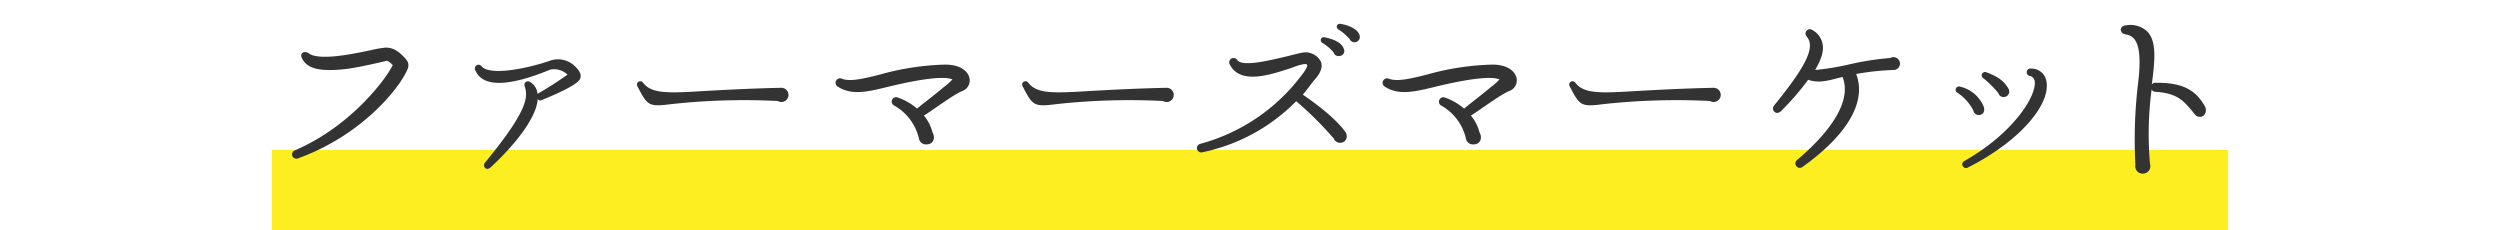 <svg id="レイヤー_1" data-name="レイヤー 1" xmlns="http://www.w3.org/2000/svg" width="500" height="46" viewBox="0 0 500 46"><defs><style>.cls-2{fill:#333}</style></defs><path fill="#fcee21" d="M54.37 30h391.25v16H54.37z"/><path class="cls-2" d="M59.59 31.68a.86.86 0 1 1-.64-1.6C70.39 25.2 77.47 15.4 78.55 13c-.36-.28-.92-1-1.44-.8-1.2.32-5.8 1.36-7.92 1.6-5.32.6-7.8-.08-8.8-2.16-.56-1.12.6-1.52 1.32-1 2.08 1.6 9 .12 12.44-.6a21.66 21.66 0 0 1 3-.52c1.64 0 2.68.88 3.76 2s.92 1.8.2 3.16c-2.2 4.16-9.56 12.68-21.52 17zM108.38 20a.62.62 0 0 1-.84-.2c-.2 3.84-4.92 9.56-9.43 13.68-.84.8-1.72-.2-1.08-1 8.75-10.6 8.55-13.16 7.91-15.24a.7.7 0 0 1 1-.88 3 3 0 0 1 1.56 2.4 66.29 66.29 0 0 0 6-3.84 3.9 3.9 0 0 0-3.44-1c-8.52 3.52-13.59 3.52-15 .12a.74.74 0 0 1 1.24-.8c1.64 2 9.23.48 14-1.2a4.85 4.85 0 0 1 4.8 1.32c.48.48 1.24 1.36 1 2.12-.04.44-.36 1.52-7.72 4.52zM155.55 20.2a134 134 0 0 0-21.44.64c-4.36.56-4.63.28-6.59-3.52a.67.67 0 0 1 1.08-.8c1.71 2.28 5 2.12 12.31 1.68 3.56-.2 9.4-.52 15.36-.64a1.42 1.42 0 1 1-.72 2.64zM192.46 18.2c-1.84.76-5.64 3.64-7.68 4.92a8.37 8.37 0 0 1 1.72 3.36c.64 1.08.2 2.4-1.2 2.4a1.42 1.42 0 0 1-1.52-1.2 10.19 10.19 0 0 0-5-6.6.88.88 0 0 1 .71-1.6 11.89 11.89 0 0 1 3.92 2.24c1.28-1.08 4-3.12 5.32-4.28a11.46 11.46 0 0 0 1.76-1.56c-2.44-1-10.2.84-12.88 1.48-4.07 1-7.27 1.76-10 0a.89.89 0 1 1 .8-1.6c1.64.6 4.2 0 7.56-.84a52.65 52.65 0 0 1 13.07-2c3.2 0 4.56 1.44 4.84 2.64a2.25 2.25 0 0 1-1.42 2.64zM232.6 20.2a134 134 0 0 0-21.44.64c-4.36.56-4.64.28-6.6-3.52a.67.67 0 0 1 1.08-.8c1.72 2.28 5 2.12 12.32 1.68 3.56-.2 9.4-.52 15.36-.64a1.42 1.42 0 1 1-.72 2.64zM268 28.56a1.32 1.32 0 0 1-1.24-.84 69.2 69.2 0 0 0-7.52-7.48 36.75 36.75 0 0 1-18.71 10.2.87.87 0 1 1-.44-1.68A37.65 37.65 0 0 0 260.36 15c.36-.44 1.2-1.6 1.08-2-.2-.6-2.76.44-3.2.6-4.16 1.36-10.27 3.44-12.31-.76a.87.87 0 0 1 1.52-.84c1 1.48 6.76 0 9.87-.72 2.56-.64 3.76-1 4.52-.72a3.31 3.31 0 0 1 2.4 1.92c.28.92-.08 2.08-1.2 3.32-.88 1-1.56 2.12-2.48 3.12 2.08 1.44 6.4 4.52 8.56 7.52.52.88.16 2.12-1.12 2.12zm-.12-17.36a1 1 0 0 1-1.16-.72 9.33 9.33 0 0 0-2.2-1.88.6.6 0 0 1 .48-1.12c2.08.4 3.44 1.28 3.72 2.2a1 1 0 0 1-.84 1.52zm3.2-2.76a1.07 1.07 0 0 1-1.16-.64 9.8 9.8 0 0 0-2.2-1.88c-.68-.44-.36-1.27.4-1.15 2 .35 3.44 1.19 3.76 2.19a1.07 1.07 0 0 1-.8 1.48zM301.86 18.2c-1.84.76-5.64 3.64-7.68 4.92a8.37 8.37 0 0 1 1.72 3.36c.64 1.08.2 2.4-1.2 2.4a1.42 1.42 0 0 1-1.52-1.2 10.17 10.17 0 0 0-5-6.6.89.89 0 0 1 .72-1.6 11.89 11.89 0 0 1 3.92 2.24c1.28-1.08 4-3.12 5.32-4.28a11.46 11.46 0 0 0 1.76-1.56c-2.44-1-10.2.84-12.88 1.48-4.08 1-7.28 1.76-10 0a.89.89 0 1 1 .8-1.6c1.64.6 4.2 0 7.56-.84a52.81 52.81 0 0 1 13.08-2c3.2 0 4.56 1.44 4.84 2.64a2.25 2.25 0 0 1-1.44 2.64zM342 20.2a133.88 133.88 0 0 0-21.43.64c-4.36.56-4.64.28-6.6-3.52a.67.67 0 0 1 1.08-.8c1.72 2.28 5 2.12 12.32 1.68 3.56-.2 9.39-.52 15.35-.64a1.42 1.42 0 1 1-.72 2.64zM378.63 14a50.25 50.25 0 0 0-7.4.8c2.12 5.44-1.64 12.08-10.64 18.52a.89.89 0 1 1-1.08-1.4c7.56-6.44 10.72-12.24 9-16.52-2.36.52-4.44 1.4-6.88.56a52.57 52.57 0 0 1-5.4 6.24c-1 1-2.16-.2-1.36-1.16 6.44-7.92 8.24-11.68 6.48-13.72A.87.87 0 0 1 362.47 6a4 4 0 0 1 2.08 3c.2 1.4-.36 3-1.52 5a54.37 54.37 0 0 0 7-1.16 54.57 54.57 0 0 1 8-1.24 1.32 1.32 0 0 1 1.97 1.08 1.29 1.29 0 0 1-1.37 1.32zM395.74 23a1.08 1.08 0 0 1-1.08-.92 9.42 9.42 0 0 0-3.16-3.52.67.67 0 0 1 .6-1.2 6.67 6.67 0 0 1 4.68 4.08c.22.8-.12 1.56-1.04 1.56zm-2.2 10.52a.74.74 0 1 1-.68-1.32c9.72-5.48 14.52-13 14.08-16a1.33 1.33 0 0 0-.88-1 .75.75 0 1 1 .2-1.48 3 3 0 0 1 3 2.4c1 4.52-5 12-15.72 17.4zm7.16-14.12a1 1 0 0 1-1-.72 17.61 17.61 0 0 0-3-3 .68.68 0 0 1 .64-1.2c2 .76 3.4 1.56 4.36 3.28a1.09 1.09 0 0 1-1 1.64zM440 23.36c-.76 0-1-.44-1.44-1-1.84-2.16-3-3.72-7.52-4a.89.89 0 0 1-.72-.44A68.51 68.51 0 0 0 430 32.8a1.47 1.47 0 0 1-1.4 1.92 1.45 1.45 0 0 1-1.52-1.72 94.6 94.6 0 0 1 .6-16.88c.76-7-.44-8.92-2.56-9.24-1.28-.2-1.28-1.67 0-1.8a5 5 0 0 1 4.32 1.2c1.92 2 1.56 5.68.92 10.6a.78.78 0 0 1 .64-.32c6-.12 8.32 1.84 9.92 4.6.6.96.08 2.24-.92 2.2z"/></svg>